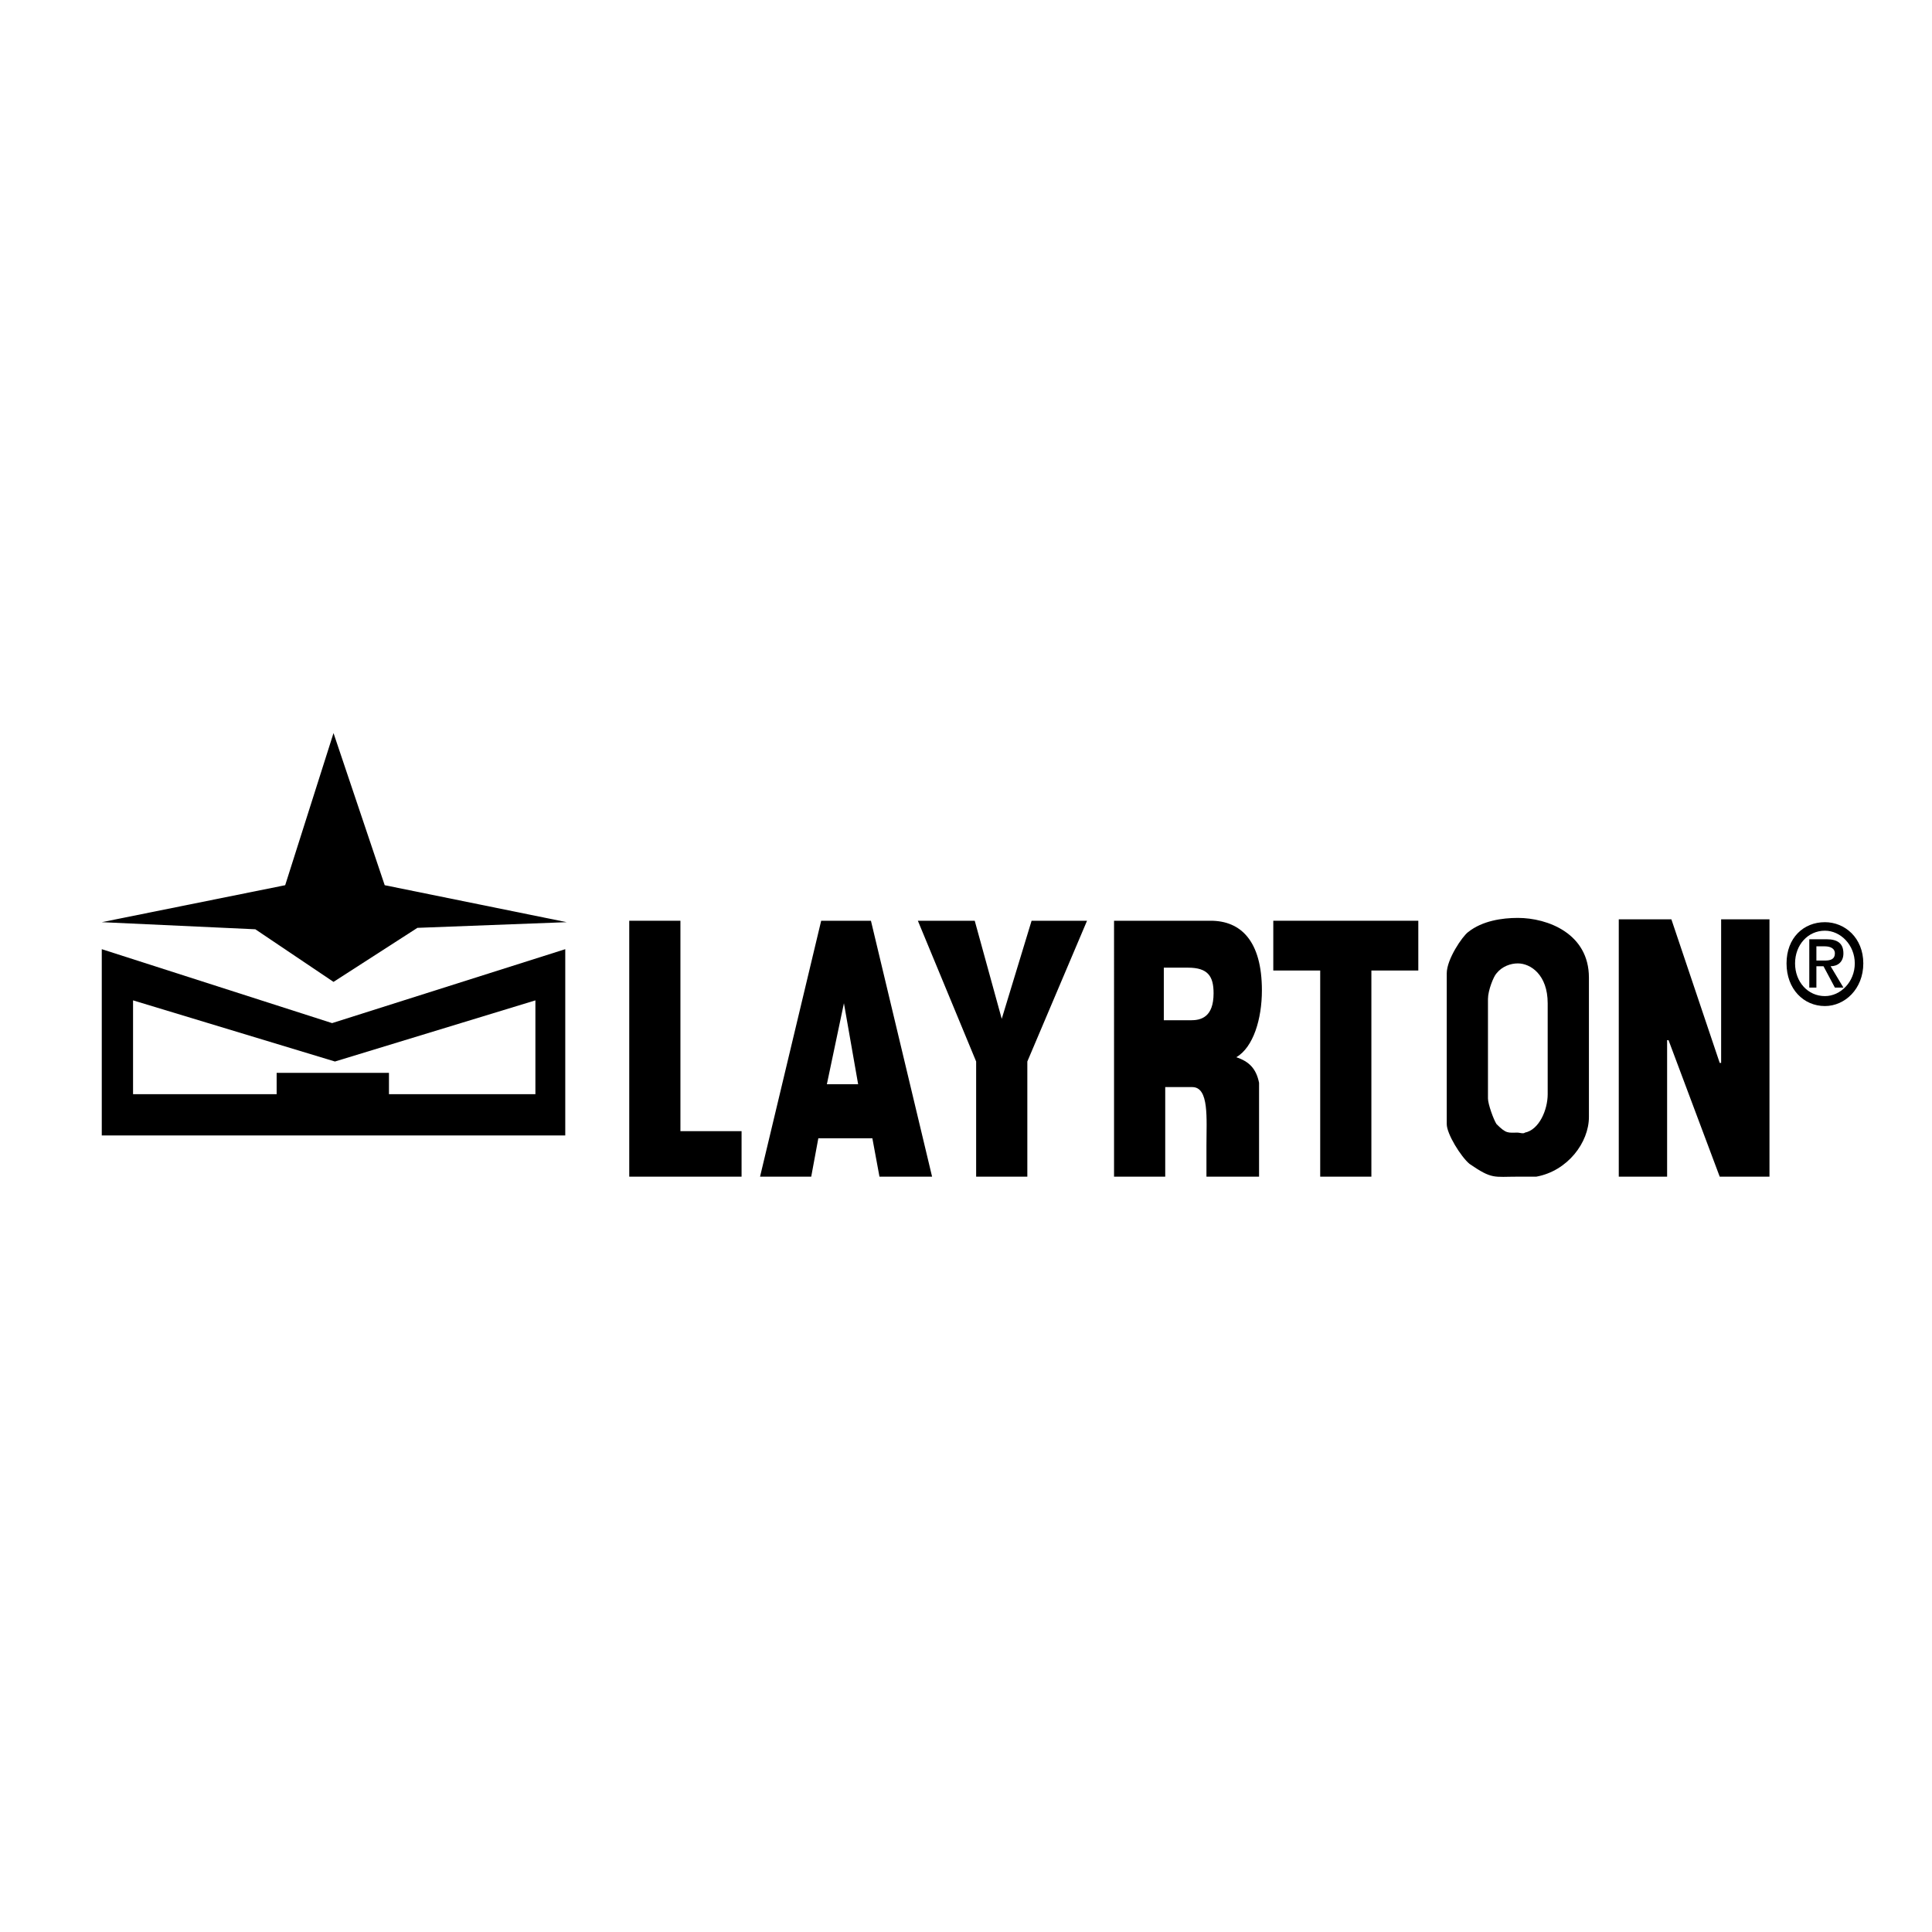 <?xml version="1.0" encoding="utf-8"?>
<!-- Generator: Adobe Illustrator 13.0.0, SVG Export Plug-In . SVG Version: 6.00 Build 14948)  -->
<!DOCTYPE svg PUBLIC "-//W3C//DTD SVG 1.0//EN" "http://www.w3.org/TR/2001/REC-SVG-20010904/DTD/svg10.dtd">
<svg version="1.0" id="Layer_1" xmlns="http://www.w3.org/2000/svg" xmlns:xlink="http://www.w3.org/1999/xlink" x="0px" y="0px"
	 width="192.756px" height="192.756px" viewBox="0 0 192.756 192.756" enable-background="new 0 0 192.756 192.756"
	 xml:space="preserve">
<g>
	<polygon fill-rule="evenodd" clip-rule="evenodd" fill="#FFFFFF" points="0,0 192.756,0 192.756,192.756 0,192.756 0,0 	"/>
	<polygon fill-rule="evenodd" clip-rule="evenodd" points="62.78,117.396 73.986,117.396 73.986,112.856 67.886,112.856 
		67.886,91.863 62.78,91.863 62.78,117.396 	"/>
	<path fill-rule="evenodd" clip-rule="evenodd" d="M82.497,108.176l1.702-8.085l0,0l1.418,8.085H82.497L82.497,108.176z
		 M75.83,117.396h5.106l0.709-3.83h5.391l0.709,3.83h5.249l-6.1-25.532h-4.965L75.83,117.396L75.83,117.396z"/>
	<polygon fill-rule="evenodd" clip-rule="evenodd" points="97.39,117.396 102.497,117.396 102.497,105.906 108.454,91.863 
		102.922,91.863 99.943,101.65 97.249,91.863 91.575,91.863 97.39,105.906 97.39,117.396 	"/>
	<path fill-rule="evenodd" clip-rule="evenodd" d="M111.149,117.396h5.106v-8.937h2.695c1.702,0,1.418,3.121,1.418,5.816
		c0,1.418,0,1.702,0,3.12h5.249c0-1.985,0-9.362,0-9.362c-0.284-1.418-0.993-2.127-2.27-2.553c1.702-0.993,2.553-3.83,2.553-6.667
		c0-4.964-2.128-6.95-5.106-6.95h-9.646V117.396L111.149,117.396z M116.114,96.544h2.411c1.986,0,2.554,0.851,2.554,2.553
		c0,2.411-1.277,2.695-2.271,2.695h-2.694V96.544L116.114,96.544z"/>
	<polygon fill-rule="evenodd" clip-rule="evenodd" points="131.717,117.396 136.823,117.396 136.823,96.828 141.505,96.828 
		141.505,91.863 127.036,91.863 127.036,96.828 131.717,96.828 131.717,117.396 	"/>
	<polygon fill-rule="evenodd" clip-rule="evenodd" points="161.505,117.396 166.328,117.396 166.328,103.778 166.47,103.778 
		171.576,117.396 176.541,117.396 176.541,91.721 171.718,91.721 171.718,106.048 171.576,106.048 166.754,91.721 161.505,91.721 
		161.505,117.396 	"/>
	<path fill-rule="evenodd" clip-rule="evenodd" d="M178.243,96.119c0,2.553,1.702,4.255,3.829,4.255c1.986,0,3.83-1.702,3.83-4.255
		s-1.844-4.113-3.83-4.113C179.945,92.005,178.243,93.565,178.243,96.119L178.243,96.119z M185.052,96.119
		c0,1.844-1.419,3.262-2.979,3.262c-1.702,0-2.979-1.418-2.979-3.262s1.276-3.263,2.979-3.263
		C183.633,92.856,185.052,94.274,185.052,96.119L185.052,96.119z M183.065,98.53h0.852l-1.276-2.128
		c0.709,0,1.276-0.426,1.276-1.276c0-0.993-0.567-1.418-1.702-1.418h-1.702v4.823h0.709v-2.128h0.709L183.065,98.53L183.065,98.53z
		 M181.222,95.835v-1.418h0.851c0.426,0,0.993,0.142,0.993,0.709c0,0.567-0.425,0.709-0.993,0.709H181.222L181.222,95.835z"/>
	<path fill-rule="evenodd" clip-rule="evenodd" d="M13.275,99.807v9.362h14.326v-2.128h11.206v2.128h14.61v-9.362l-20,6.1
		L13.275,99.807L13.275,99.807z M10.154,94.7l22.979,7.376L56.396,94.7v18.582H10.154V94.7L10.154,94.7z"/>
	<polygon fill-rule="evenodd" clip-rule="evenodd" points="10.154,92.005 28.453,88.317 33.275,73.14 38.382,88.317 56.539,92.005 
		41.645,92.572 33.275,97.963 25.474,92.714 10.154,92.005 	"/>
	<path fill-rule="evenodd" clip-rule="evenodd" d="M151.434,96.119c-0.709,0-1.56,0.284-2.127,0.993
		c-0.284,0.284-0.852,1.702-0.852,2.554v9.929c0,0.567,0.567,2.128,0.852,2.554c0.992,0.993,1.134,0.852,2.127,0.852
		c0.142,0,0.567,0.142,0.71,0c1.418-0.284,2.269-2.271,2.269-3.83v-9.078C154.412,97.254,152.711,96.119,151.434,96.119
		L151.434,96.119z M151.434,91.58c2.979,0,7.093,1.56,7.093,5.958v13.901c0,2.553-2.128,5.39-5.249,5.957c-0.566,0-1.56,0-1.844,0
		c-2.411,0-2.553,0.284-4.822-1.276c-0.852-0.709-2.27-2.979-2.27-3.972V97.111c0-1.418,1.56-3.688,2.127-4.113
		C147.888,91.863,149.874,91.58,151.434,91.58L151.434,91.58z"/>
</g>
</svg>

